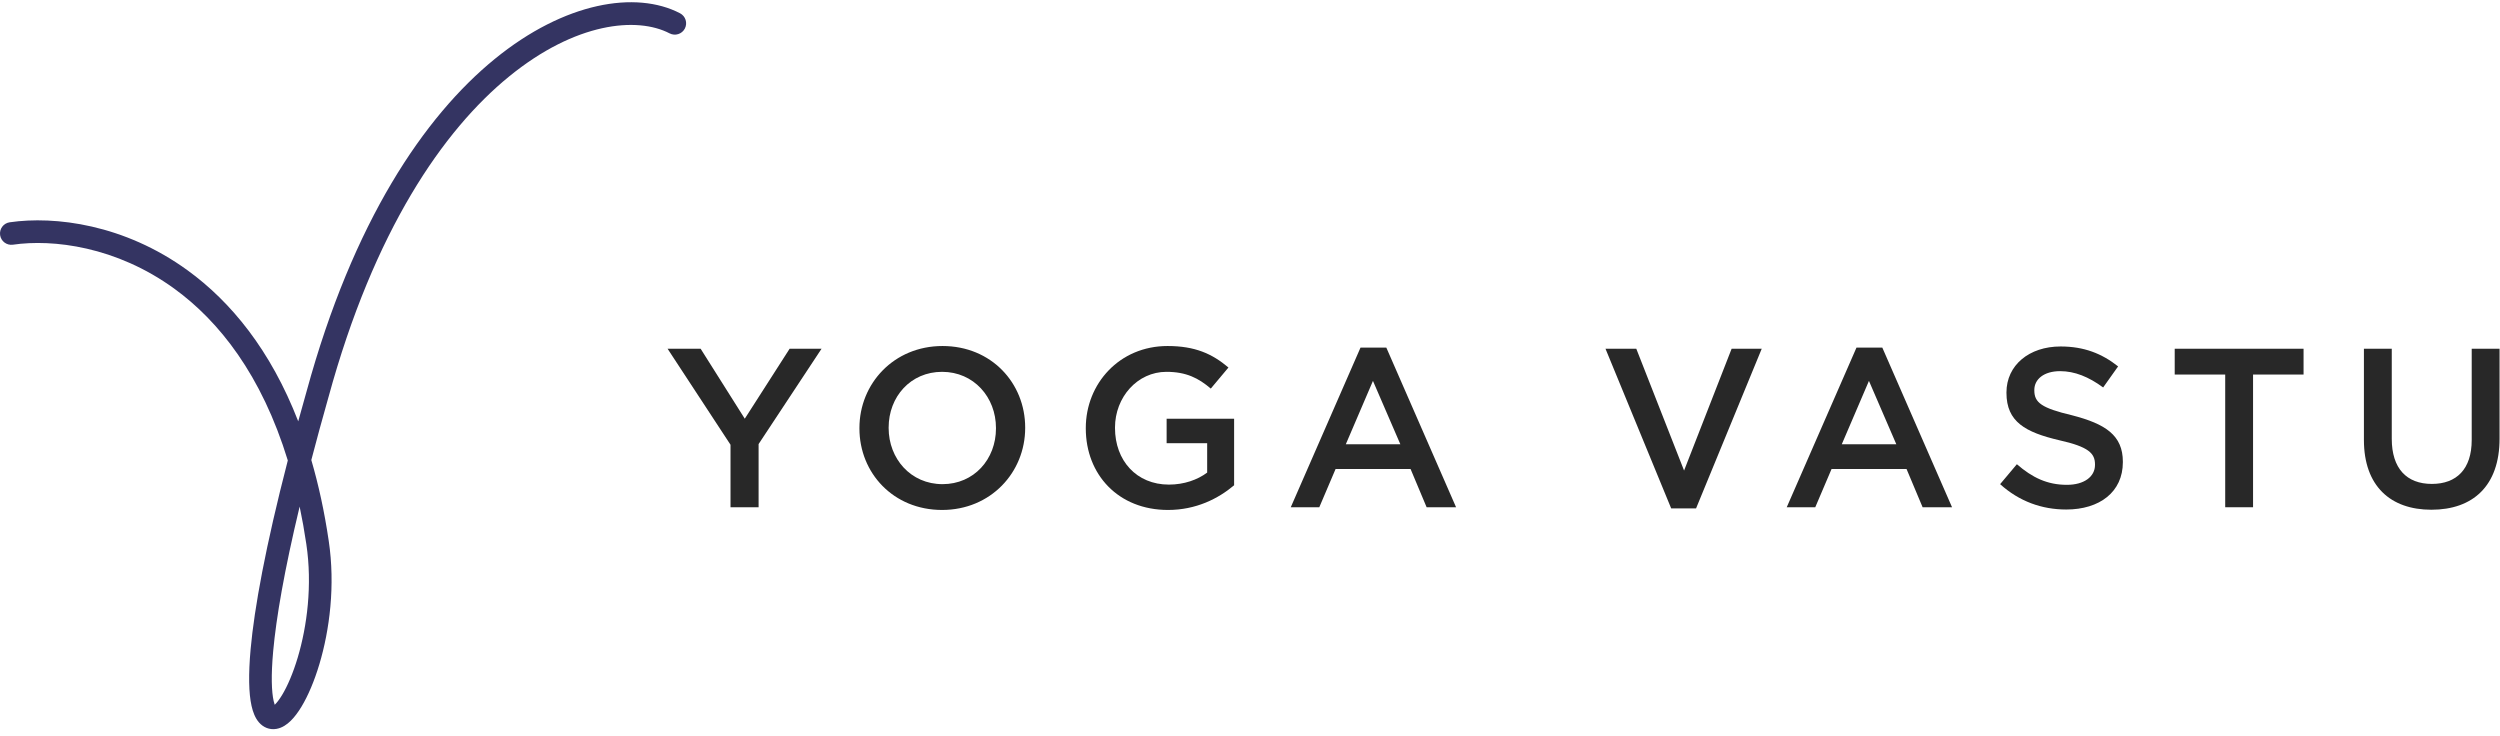 <svg width="180" height="53" viewBox="0 0 180 53" fill="none" xmlns="http://www.w3.org/2000/svg">
<path d="M52.597 36.522V32.022L48.065 25.109H50.445L53.624 30.147L56.853 25.109H59.152L54.619 31.973V36.522H52.597Z" fill="#282828"/>
<path d="M67.83 36.717C64.324 36.717 61.879 34.06 61.879 30.848V30.815C61.879 27.619 64.357 24.913 67.862 24.913C71.368 24.913 73.813 27.571 73.813 30.783V30.815C73.813 34.011 71.335 36.717 67.83 36.717ZM67.862 34.859C70.129 34.859 71.71 33.065 71.71 30.848V30.815C71.71 28.598 70.112 26.772 67.83 26.772C65.563 26.772 63.982 28.565 63.982 30.783V30.815C63.982 33.033 65.58 34.859 67.862 34.859Z" fill="#282828"/>
<path d="M84.095 36.717C80.524 36.717 78.177 34.174 78.177 30.848V30.815C78.177 27.619 80.606 24.913 84.062 24.913C86.035 24.913 87.274 25.467 88.448 26.462L87.177 27.978C86.296 27.228 85.416 26.772 83.981 26.772C81.894 26.772 80.28 28.598 80.28 30.783V30.815C80.28 33.163 81.829 34.891 84.16 34.891C85.252 34.891 86.215 34.549 86.916 34.027V31.908H83.997V30.147H88.856V34.94C87.715 35.902 86.117 36.717 84.095 36.717Z" fill="#282828"/>
<path d="M92.935 36.522L97.957 25.027H99.815L104.837 36.522H102.717L101.56 33.766H96.163L94.989 36.522H92.935ZM96.897 31.989H100.826L98.853 27.424L96.897 31.989Z" fill="#282828"/>
<path d="M120.324 36.603L115.595 25.109H117.813L121.253 33.88L124.677 25.109H126.845L122.117 36.603H120.324Z" fill="#282828"/>
<path d="M128.645 36.522L133.667 25.027H135.526L140.547 36.522H138.428L137.27 33.766H131.873L130.699 36.522H128.645ZM132.607 31.989H136.536L134.564 27.424L132.607 31.989Z" fill="#282828"/>
<path d="M148.77 36.685C147.009 36.685 145.378 36.098 144.009 34.859L145.215 33.424C146.324 34.386 147.4 34.908 148.818 34.908C150.058 34.908 150.84 34.321 150.84 33.473V33.44C150.84 32.641 150.384 32.169 148.264 31.696C145.835 31.125 144.465 30.375 144.465 28.288V28.255C144.465 26.299 146.096 24.946 148.362 24.946C150.041 24.946 151.329 25.451 152.503 26.38L151.427 27.897C150.384 27.13 149.373 26.723 148.329 26.723C147.155 26.723 146.471 27.31 146.471 28.076V28.109C146.471 28.989 146.992 29.38 149.193 29.902C151.59 30.522 152.846 31.337 152.846 33.245V33.277C152.846 35.429 151.166 36.685 148.77 36.685Z" fill="#282828"/>
<path d="M160.215 36.522V26.967H156.579V25.109H165.856V26.967H162.22V36.522H160.215Z" fill="#282828"/>
<path d="M175.06 36.701C172.109 36.701 170.202 34.989 170.202 31.679V25.109H172.207V31.598C172.207 33.734 173.283 34.842 175.093 34.842C176.87 34.842 177.963 33.783 177.963 31.679V25.109H179.968V31.581C179.968 34.989 178.044 36.701 175.06 36.701Z" fill="#282828"/>
<path fill-rule="evenodd" clip-rule="evenodd" d="M36.653 5.509C31.904 9.381 26.925 16.608 23.65 28.598L23.648 28.602L23.647 28.606C23.192 30.209 22.783 31.713 22.415 33.122C22.933 34.891 23.357 36.828 23.669 38.945C24.149 42.151 23.73 45.364 22.998 47.812C22.633 49.036 22.181 50.098 21.703 50.887C21.465 51.28 21.207 51.629 20.933 51.898C20.671 52.155 20.321 52.411 19.896 52.481C19.399 52.564 18.954 52.369 18.644 52.011C18.37 51.695 18.211 51.27 18.111 50.822C17.909 49.916 17.879 48.565 18.046 46.725C18.316 43.761 19.116 39.364 20.722 33.152C18.834 26.992 15.778 23.13 12.554 20.787C8.363 17.741 3.804 17.201 0.932 17.618C0.486 17.683 0.073 17.374 0.008 16.929C-0.057 16.483 0.252 16.069 0.697 16.005C3.95 15.532 8.946 16.149 13.512 19.468C16.613 21.721 19.479 25.192 21.472 30.336C21.665 29.633 21.867 28.909 22.078 28.165C25.417 15.945 30.543 8.388 35.623 4.245C40.663 0.135 45.796 -0.691 48.962 0.955C49.362 1.163 49.517 1.655 49.31 2.055C49.102 2.454 48.61 2.61 48.21 2.402C45.865 1.183 41.443 1.603 36.653 5.509ZM21.574 36.473C20.463 41.11 19.886 44.499 19.67 46.873C19.507 48.663 19.556 49.812 19.702 50.468C19.728 50.585 19.755 50.675 19.78 50.745C19.784 50.741 19.788 50.738 19.791 50.734C19.937 50.591 20.114 50.364 20.309 50.043C20.696 49.403 21.098 48.477 21.436 47.346C22.112 45.084 22.495 42.114 22.057 39.186L22.057 39.184C21.918 38.242 21.756 37.339 21.574 36.473Z" fill="#343462"/>
</svg>
